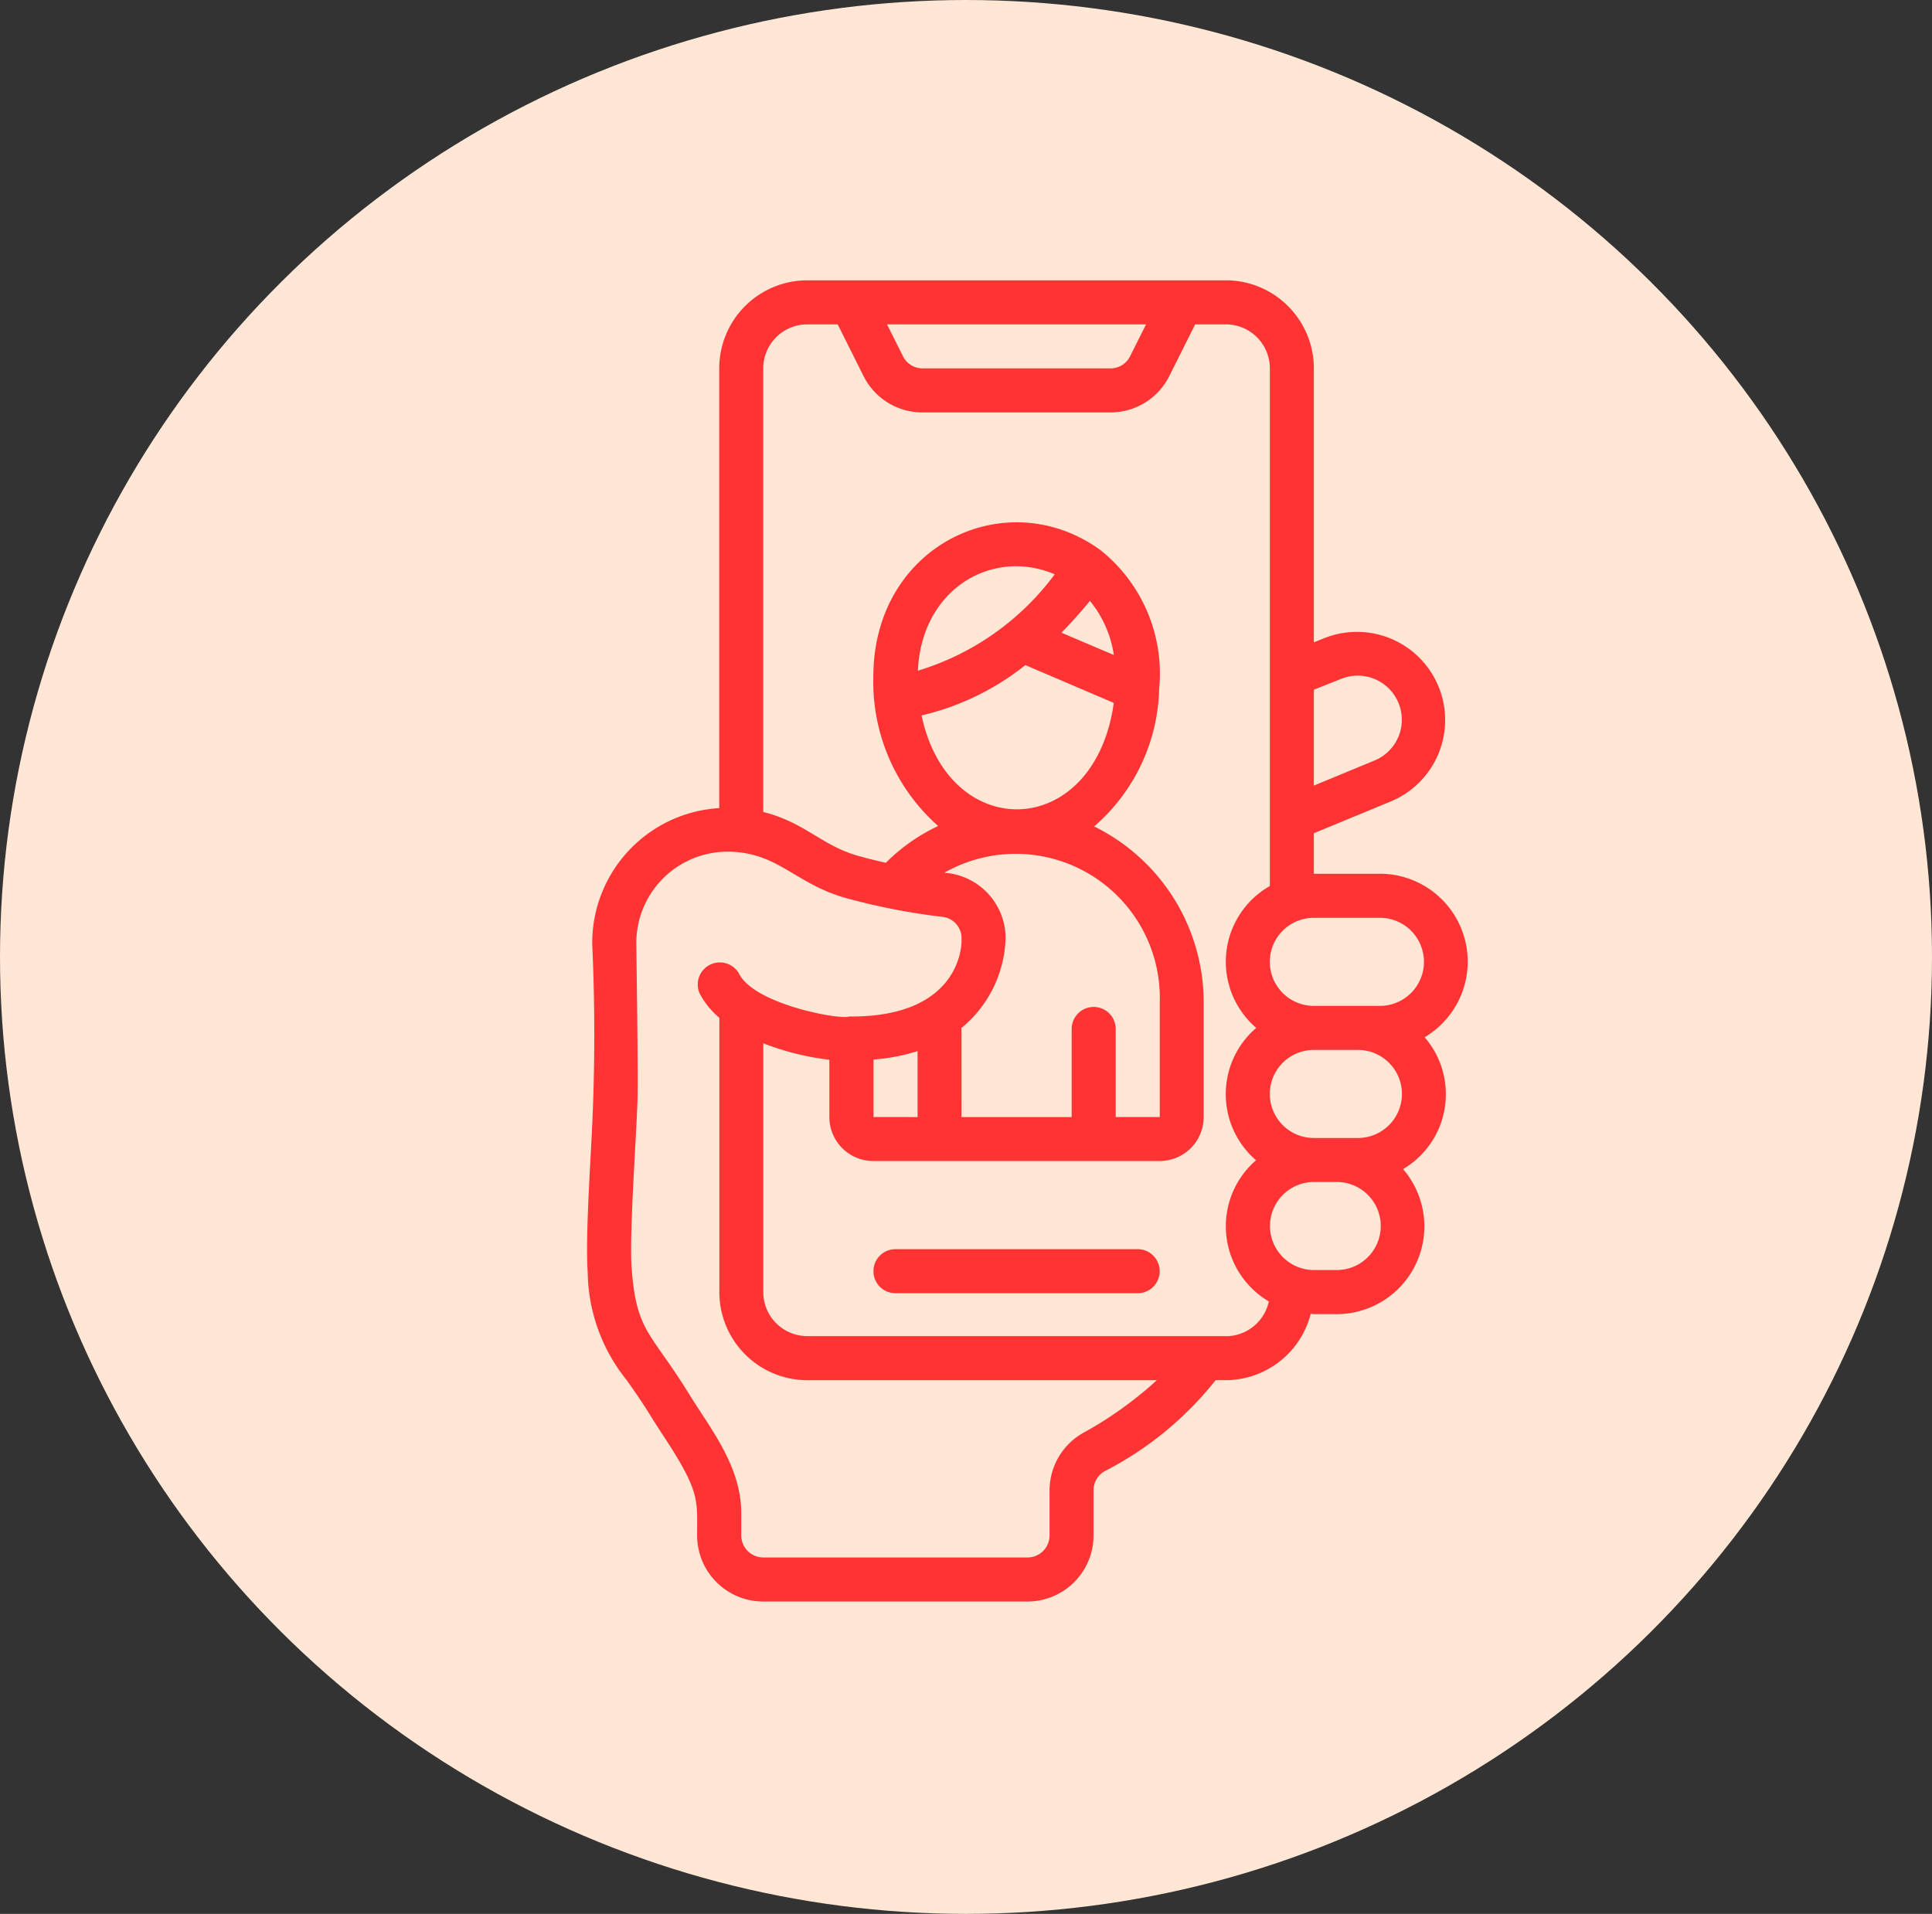 <svg xmlns="http://www.w3.org/2000/svg" width="108" height="107" viewBox="0 0 108 107"><rect x="0" y="0" width="108" height="107" fill="#333333" stroke="none"/><defs><style>.a{fill:#ffe6d5;}.b{fill:#f33;}</style></defs><g transform="translate(0.283 -0.054)"><g transform="translate(0 0)"><ellipse class="a" cx="54" cy="53.5" rx="54" ry="53.5" transform="translate(-0.283 0.054)"/></g><g transform="translate(32.537 15.726)"><path class="b" d="M129.652,33.178h-3.693V30.912l4.28-1.769a4.928,4.928,0,0,0-3.639-9.159l-.641.255V4.924A4.924,4.924,0,0,0,121.034,0H97.644A4.924,4.924,0,0,0,92.72,4.924V29.507a7.554,7.554,0,0,0-7.1,7.61,110.516,110.516,0,0,1-.062,11.312c-.134,2.462-.3,5.532-.191,7a9.8,9.8,0,0,0,2.2,6.084c1.261,1.8,1.039,1.577,2.058,3.128,2.046,3.112,1.859,3.56,1.859,5.53a3.693,3.693,0,0,0,3.693,3.693h14.773a3.693,3.693,0,0,0,3.693-3.693V67.647a1.224,1.224,0,0,1,.616-1.064,18.916,18.916,0,0,0,6.208-5.093h.563a4.924,4.924,0,0,0,4.754-3.709c.058,0,.112.017.17.017h1.268a4.906,4.906,0,0,0,3.725-8.108,4.865,4.865,0,0,0,1.205-7.373,4.914,4.914,0,0,0-2.505-9.141Zm0,2.462a2.462,2.462,0,1,1,0,4.924h-3.693a2.462,2.462,0,0,1,0-4.924Zm-1.231,12.31h-2.462a2.462,2.462,0,0,1,0-4.924h2.462a2.462,2.462,0,1,1,0,4.924Zm-.913-25.677a2.465,2.465,0,1,1,1.808,4.587l-3.357,1.389V22.888ZM104.09,4.924a1.222,1.222,0,0,1-1.1-.681L102.1,2.462H116.58l-.891,1.781a1.222,1.222,0,0,1-1.1.681Zm8.967,59.517a3.694,3.694,0,0,0-1.871,3.2V70.17a1.231,1.231,0,0,1-1.231,1.231H95.182a1.231,1.231,0,0,1-1.231-1.231V68.939c0-2.643-1.71-4.714-2.9-6.648-2.188-3.547-2.955-3.475-3.227-7.05-.143-1.919.275-7.486.33-9.52.031-1.231-.034-5.742-.07-8.637a5.106,5.106,0,0,1,5.074-5.142c2.823,0,3.765,1.773,6.613,2.585a36.388,36.388,0,0,0,5.417,1.058,1.2,1.2,0,0,1,1.078,1.181v.206c-.009.43-.254,4.186-6.155,4.186a.584.584,0,0,0-.226.024c-.942.077-5.248-.8-6.058-2.42a1.233,1.233,0,0,0-2.2,1.108,4.468,4.468,0,0,0,1.1,1.36V56.567a4.924,4.924,0,0,0,4.924,4.924h19.532A21.267,21.267,0,0,1,113.057,64.441Zm1.724-43.492L111.849,19.7c.543-.553,1.076-1.141,1.591-1.78a6.217,6.217,0,0,1,1.339,3.033Zm-10.956.875c.2-4.572,4.157-6.874,7.649-5.388a14.882,14.882,0,0,1-7.646,5.388Zm6-.315,4.951,2.116c-1.078,7.7-9.218,7.919-10.747.7a14.6,14.6,0,0,0,5.8-2.812Zm7.52,18.868v6.4h-2.462V41.855a1.231,1.231,0,1,0-2.462,0V46.78h-6.155c0-6.1,0-4.764-.011-4.977a6.74,6.74,0,0,0,2.473-5.034,3.674,3.674,0,0,0-3.426-3.648,8.057,8.057,0,0,1,12.043,7.257Zm-16,6.4V43.564a11,11,0,0,0,2.462-.47V46.78Zm19.7,12.249H97.644a2.462,2.462,0,0,1-2.462-2.462V42.656a15.013,15.013,0,0,0,3.693.92v3.2a2.462,2.462,0,0,0,2.462,2.462h16A2.462,2.462,0,0,0,119.8,46.78v-6.4a10.957,10.957,0,0,0-6.123-9.848,10.5,10.5,0,0,0,3.635-7.674v-.018a8.832,8.832,0,0,0-3.289-7.763c-5.234-3.793-12.688-.3-12.688,7.085a10.765,10.765,0,0,0,3.623,8.346,10.352,10.352,0,0,0-2.924,2.055c-.519-.114-1.055-.246-1.593-.4-1.989-.568-2.955-1.865-5.261-2.439V4.924a2.462,2.462,0,0,1,2.462-2.462h1.7l1.441,2.883a3.675,3.675,0,0,0,3.3,2.041h10.5a3.674,3.674,0,0,0,3.3-2.041l1.442-2.883h1.7A2.462,2.462,0,0,1,123.5,4.924V33.862a4.873,4.873,0,0,0-.761,7.933,4.88,4.88,0,0,0-.011,7.4,4.875,4.875,0,0,0,.715,7.892,2.462,2.462,0,0,1-2.405,1.945Zm6.192-3.693h-1.268a2.462,2.462,0,0,1,0-4.924h1.268a2.462,2.462,0,0,1,0,4.924Z" transform="translate(-85.334)"/><path class="b" d="M211.04,375.467H197.5a1.231,1.231,0,1,0,0,2.462H211.04a1.231,1.231,0,1,0,0-2.462Z" transform="translate(-180.263 -321.301)"/></g></g></svg>